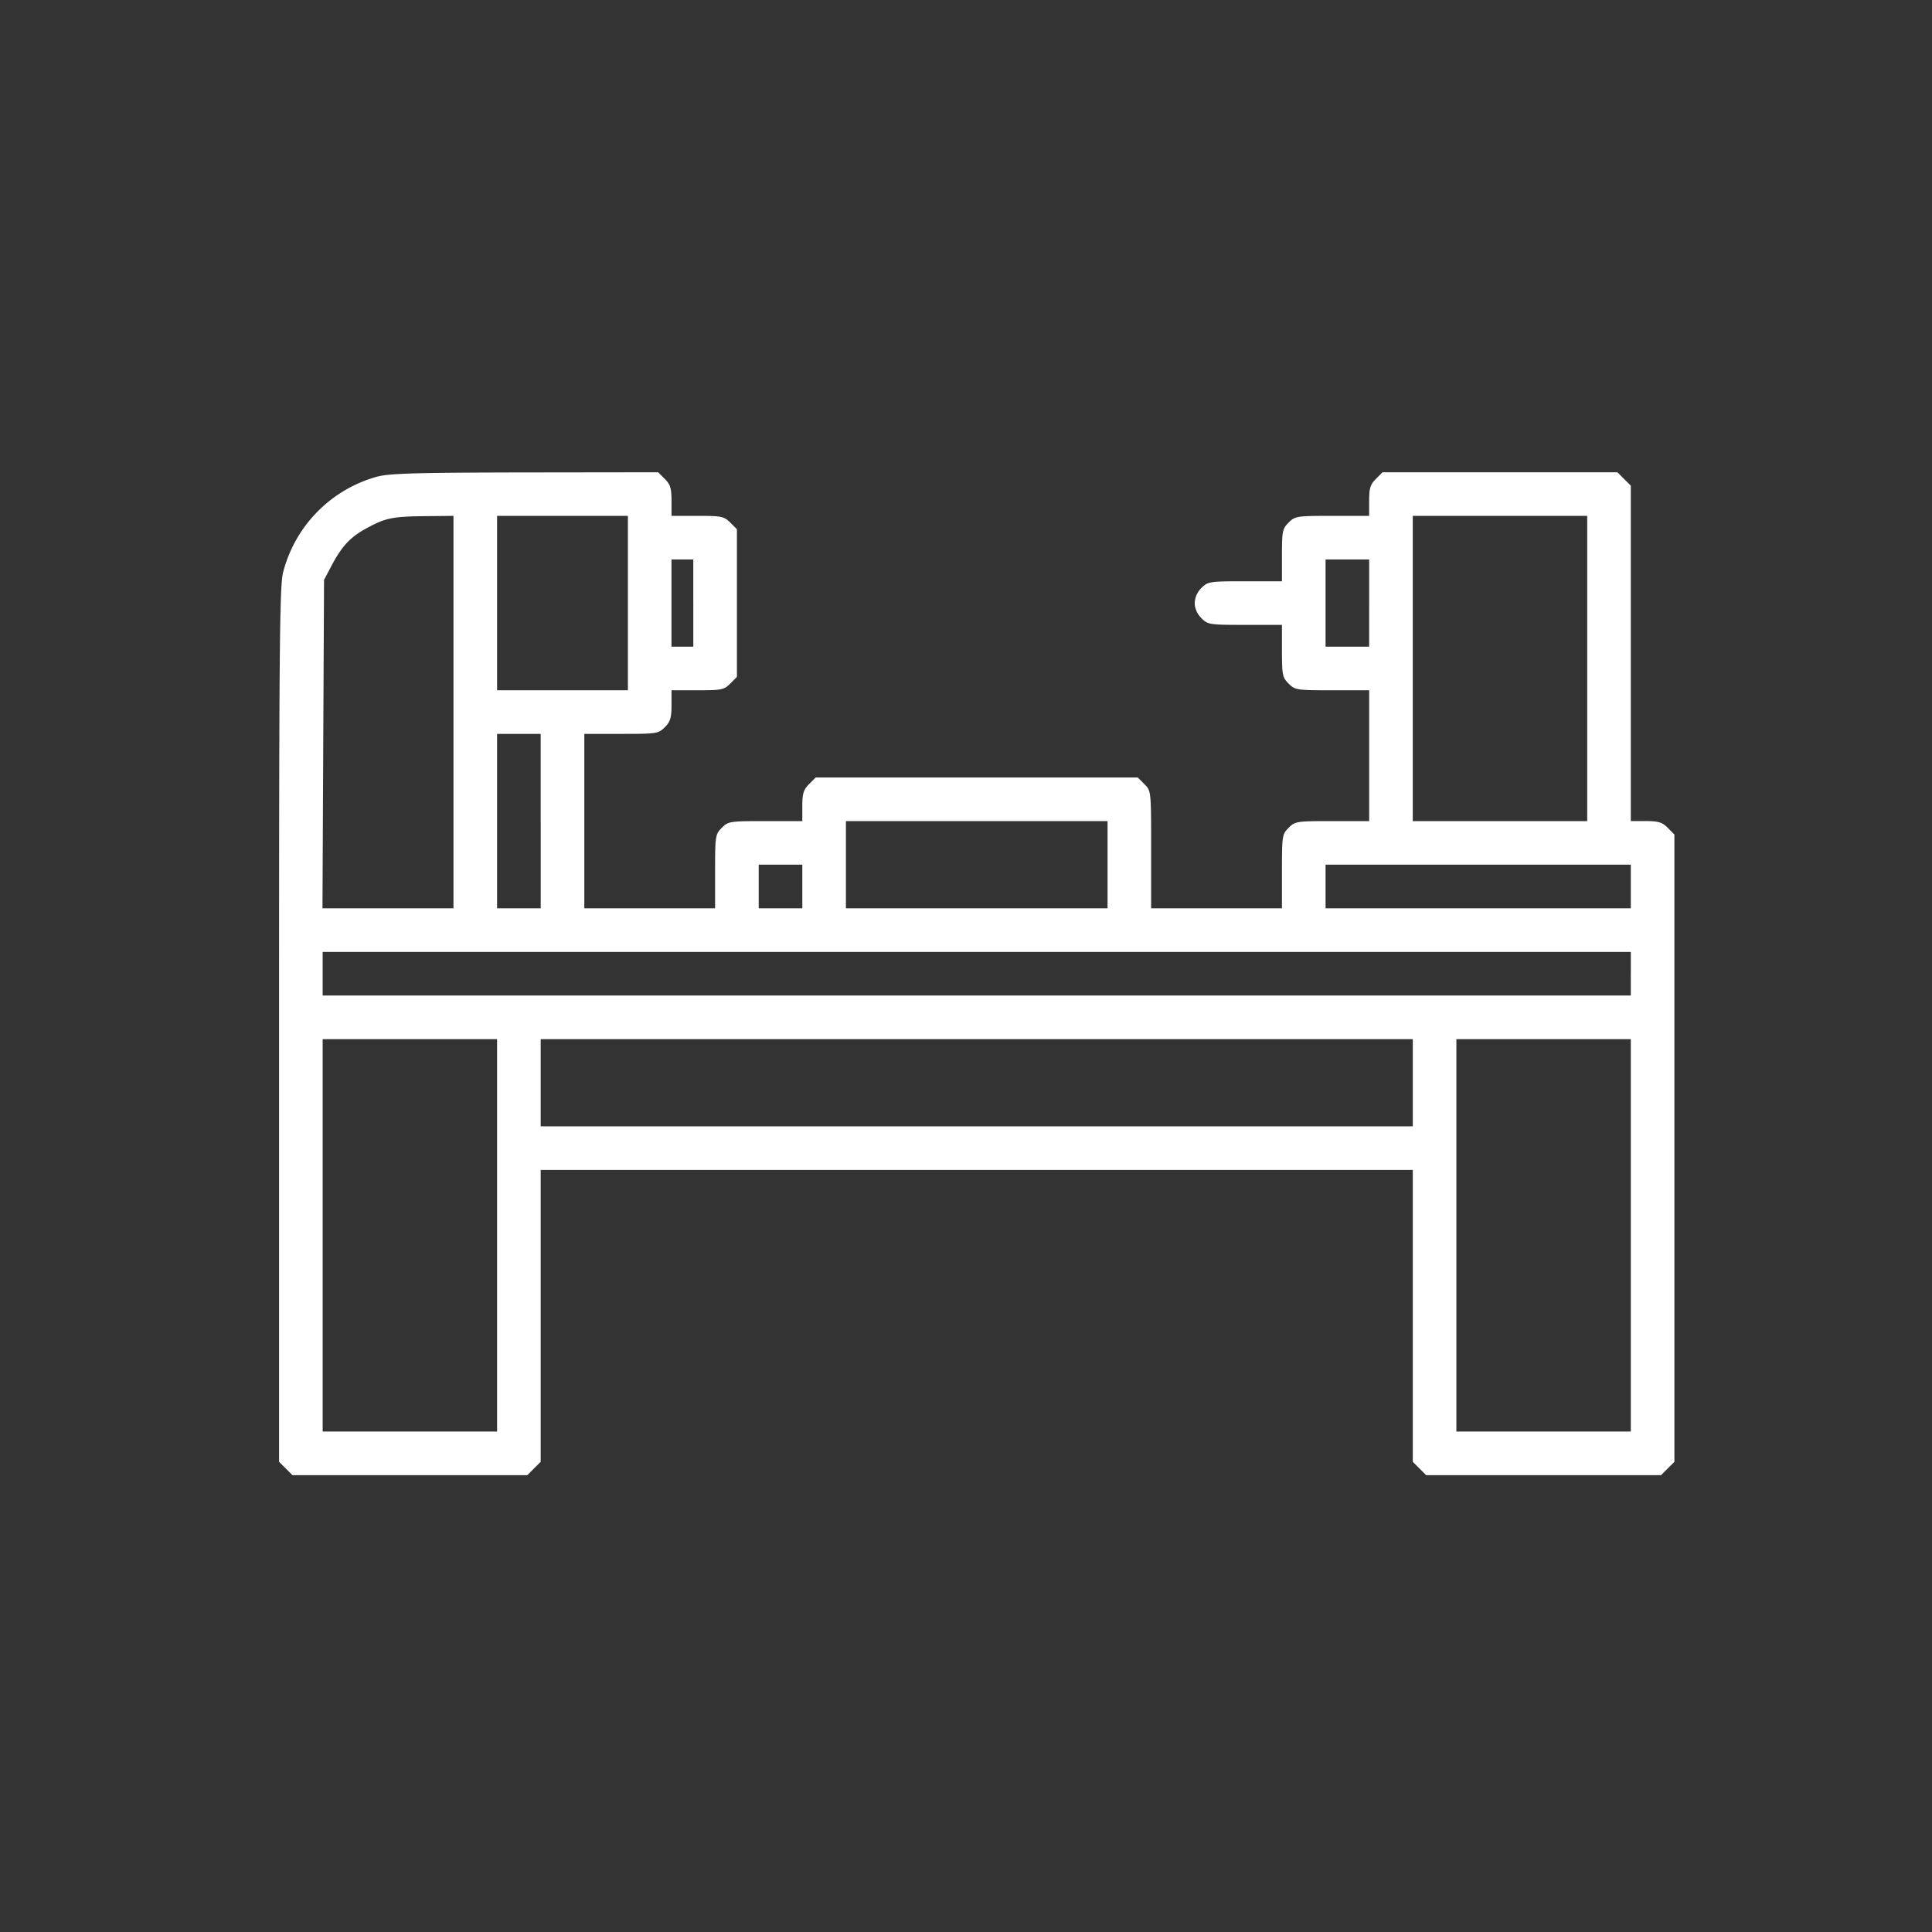 <svg width="90" height="90" fill="none" xmlns="http://www.w3.org/2000/svg"><rect width="100%" height="100%" fill="#333333" stroke="none"/><path fill-rule="evenodd" clip-rule="evenodd" d="M17.584 22.2a6.237 6.237 0 0 0-4.395 4.458c-.164.63-.189 3.45-.189 21.082v20.355l.312.312.311.312h10.941l.312-.312.311-.311V54.5h40.626v13.595l.311.312.312.312h10.94l.312-.312.312-.311V38.873l-.312-.312c-.255-.256-.437-.312-1.015-.312h-.704V22.623l-.312-.311-.311-.312H64.404l-.312.312c-.256.255-.312.437-.312 1.015v.704h-1.72c-1.656 0-1.73.012-2.03.312-.288.287-.312.406-.312 1.523v1.212h-1.72c-1.656 0-1.731.012-2.031.312a1.023 1.023 0 0 0-.312.704c0 .247.115.507.312.704.3.3.375.311 2.031.311h1.72v1.212c0 1.118.024 1.236.311 1.524.3.3.375.311 2.032.311h1.72v6.094h-1.72c-1.657 0-1.731.011-2.032.312-.3.3-.311.374-.311 2.03v1.72h-6.094v-2.735c0-2.735 0-2.735-.312-3.047l-.311-.311H37.998l-.311.311c-.256.256-.312.438-.312 1.016v.704h-1.72c-1.656 0-1.73.011-2.03.312-.301.3-.313.374-.313 2.03v1.72H27.22v-8.125h1.72c1.656 0 1.73-.01 2.03-.311.256-.256.312-.438.312-1.016v-.704h1.212c1.117 0 1.236-.024 1.523-.311l.312-.312v-6.879l-.312-.311c-.287-.288-.405-.312-1.523-.312h-1.212v-.704c0-.578-.055-.76-.311-1.015L30.658 22l-6.195.008c-4.99.007-6.328.044-6.879.193Zm3.541 10.972v9.14h-6.103l.036-7.648.037-7.65.342-.648c.49-.928.877-1.344 1.639-1.758.885-.482 1.208-.548 2.748-.564l1.301-.013v9.14Zm8.125-5.078v4.062h-6.094v-8.125h6.094v4.063Zm44.688 3.047v7.109h-8.126V24.031h8.126v7.11Zm-41.641-3.047v2.031H31.28v-4.063h1.016v2.032Zm31.484 0v2.031H61.75v-4.063h2.031v2.032ZM25.188 38.25v4.063h-2.032v-8.126h2.031v4.063Zm26.406 2.031v2.032H39.406V38.25h12.188v2.031Zm-14.219 1.016v1.016h-2.031V40.28h2.031v1.016Zm38.594 0v1.016H61.75V40.28h14.219v1.016Zm0 4.062v1.016H15.03v-2.031h60.94v1.015ZM23.156 57.547v9.14h-8.125v-18.28h8.125v9.14Zm42.657-7.11v2.032H25.187v-4.062h40.626v2.03Zm10.156 7.11v9.14h-8.125v-18.28h8.125v9.14Z" fill="#fff"/></svg>
